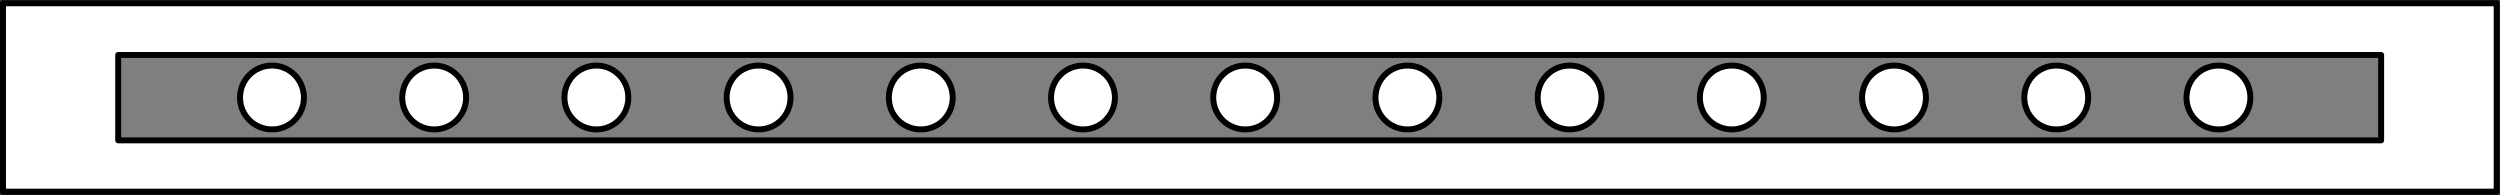 <svg xmlns="http://www.w3.org/2000/svg" xml:space="preserve" width="285.43" height="22.261" fill-rule="evenodd" stroke-linejoin="round" stroke-width="28.222" preserveAspectRatio="xMidYMid" version="1.2" viewBox="0 0 7552 589"><rect x="0" y="0" width="7552" height="589" fill="#333333" stroke="none"/><defs class="ClipPathGroup"><clipPath id="a" clipPathUnits="userSpaceOnUse"><path d="M0 0h21590v27940H0z"/></clipPath></defs><g class="SlideGroup"><g class="Slide" clip-path="url(#a)" transform="translate(-7602 -12847)"><g class="Page"><g class="Group"><g class="com.sun.star.drawing.PolyPolygonShape"><path fill="none" d="M7602 12847h7552v589H7602z" class="BoundingBox"/><path fill="#fff" d="M7611 13426v-569h7533v569z"/><path fill="none" stroke="#000" stroke-width="18" d="M7611 13426v-569h7533v569z"/></g><g class="com.sun.star.drawing.PolyPolygonShape"><path fill="none" d="M7950 13004h6855v277H7950z" class="BoundingBox"/><path fill="#7f7f7f" d="M7959 13271v-258h6836v258z"/><path fill="none" stroke="#000" stroke-width="18" d="M7959 13271v-258h6836v258z"/></g><g class="Group"><g class="com.sun.star.drawing.ClosedBezierShape"><path fill="none" d="M12238 13036h212v213h-212z" class="BoundingBox"/><path fill="#fff" d="M12344 13045c-54 0-97 43-97 97 0 53 43 96 97 96 53 0 96-43 96-96 0-54-43-97-96-97z"/><path fill="none" stroke="#000" stroke-width="18" d="M12344 13045c-54 0-97 43-97 97 0 53 43 96 97 96 53 0 96-43 96-96 0-54-43-97-96-97z"/></g></g><g class="Group"><g class="com.sun.star.drawing.ClosedBezierShape"><path fill="none" d="M12728 13036h212v213h-212z" class="BoundingBox"/><path fill="#fff" d="M12834 13045c-55 0-97 43-97 97 0 53 42 96 97 96 53 0 96-43 96-96 0-54-43-97-96-97z"/><path fill="none" stroke="#000" stroke-width="18" d="M12834 13045c-55 0-97 43-97 97 0 53 42 96 97 96 53 0 96-43 96-96 0-54-43-97-96-97z"/></g></g><g class="Group"><g class="com.sun.star.drawing.ClosedBezierShape"><path fill="none" d="M13218 13036h212v213h-212z" class="BoundingBox"/><path fill="#fff" d="M13324 13045c-54 0-97 43-97 97 0 53 43 96 97 96 53 0 96-43 96-96 0-54-43-97-96-97z"/><path fill="none" stroke="#000" stroke-width="18" d="M13324 13045c-54 0-97 43-97 97 0 53 43 96 97 96 53 0 96-43 96-96 0-54-43-97-96-97z"/></g></g><g class="Group"><g class="com.sun.star.drawing.ClosedBezierShape"><path fill="none" d="M13708 13036h213v213h-213z" class="BoundingBox"/><path fill="#fff" d="M13814 13045c-54 0-97 43-97 97 0 53 43 96 97 96 53 0 96-43 96-96 0-54-43-97-96-97z"/><path fill="none" stroke="#000" stroke-width="18" d="M13814 13045c-54 0-97 43-97 97 0 53 43 96 97 96 53 0 96-43 96-96 0-54-43-97-96-97z"/></g></g><g class="Group"><g class="com.sun.star.drawing.ClosedBezierShape"><path fill="none" d="M14198 13036h213v213h-213z" class="BoundingBox"/><path fill="#fff" d="M14304 13045c-54 0-97 43-97 97 0 53 43 96 97 96 53 0 96-43 96-96 0-54-43-97-96-97z"/><path fill="none" stroke="#000" stroke-width="18" d="M14304 13045c-54 0-97 43-97 97 0 53 43 96 97 96 53 0 96-43 96-96 0-54-43-97-96-97z"/></g></g><g class="Group"><g class="com.sun.star.drawing.ClosedBezierShape"><path fill="none" d="M11748 13036h212v213h-212z" class="BoundingBox"/><path fill="#fff" d="M11854 13045c-54 0-97 43-97 97 0 53 43 96 97 96 53 0 96-43 96-96 0-54-43-97-96-97z"/><path fill="none" stroke="#000" stroke-width="18" d="M11854 13045c-54 0-97 43-97 97 0 53 43 96 97 96 53 0 96-43 96-96 0-54-43-97-96-97z"/></g></g><g class="Group"><g class="com.sun.star.drawing.ClosedBezierShape"><path fill="none" d="M11258 13036h213v213h-213z" class="BoundingBox"/><path fill="#fff" d="M11364 13045c-54 0-97 43-97 97 0 53 43 96 97 96 53 0 96-43 96-96 0-54-43-97-96-97z"/><path fill="none" stroke="#000" stroke-width="18" d="M11364 13045c-54 0-97 43-97 97 0 53 43 96 97 96 53 0 96-43 96-96 0-54-43-97-96-97z"/></g></g><g class="Group"><g class="com.sun.star.drawing.ClosedBezierShape"><path fill="none" d="M10768 13036h212v213h-212z" class="BoundingBox"/><path fill="#fff" d="M10874 13045c-54 0-97 43-97 97 0 53 43 96 97 96 53 0 96-43 96-96 0-54-43-97-96-97z"/><path fill="none" stroke="#000" stroke-width="18" d="M10874 13045c-54 0-97 43-97 97 0 53 43 96 97 96 53 0 96-43 96-96 0-54-43-97-96-97z"/></g></g><g class="Group"><g class="com.sun.star.drawing.ClosedBezierShape"><path fill="none" d="M10278 13036h212v213h-212z" class="BoundingBox"/><path fill="#fff" d="M10384 13045c-55 0-97 43-97 97 0 53 42 96 97 96 53 0 96-43 96-96 0-54-43-97-96-97z"/><path fill="none" stroke="#000" stroke-width="18" d="M10384 13045c-55 0-97 43-97 97 0 53 42 96 97 96 53 0 96-43 96-96 0-54-43-97-96-97z"/></g></g><g class="Group"><g class="com.sun.star.drawing.ClosedBezierShape"><path fill="none" d="M9788 13036h212v213h-212z" class="BoundingBox"/><path fill="#fff" d="M9894 13045c-55 0-97 43-97 97 0 53 42 96 97 96 53 0 96-43 96-96 0-54-43-97-96-97z"/><path fill="none" stroke="#000" stroke-width="18" d="M9894 13045c-55 0-97 43-97 97 0 53 42 96 97 96 53 0 96-43 96-96 0-54-43-97-96-97z"/></g></g><g class="Group"><g class="com.sun.star.drawing.ClosedBezierShape"><path fill="none" d="M9298 13036h213v213h-213z" class="BoundingBox"/><path fill="#fff" d="M9404 13045c-54 0-97 43-97 97 0 53 43 96 97 96 53 0 96-43 96-96 0-54-43-97-96-97z"/><path fill="none" stroke="#000" stroke-width="18" d="M9404 13045c-54 0-97 43-97 97 0 53 43 96 97 96 53 0 96-43 96-96 0-54-43-97-96-97z"/></g></g><g class="Group"><g class="com.sun.star.drawing.ClosedBezierShape"><path fill="none" d="M8808 13036h212v213h-212z" class="BoundingBox"/><path fill="#fff" d="M8914 13045c-54 0-97 43-97 97 0 53 43 96 97 96 53 0 96-43 96-96 0-54-43-97-96-97z"/><path fill="none" stroke="#000" stroke-width="18" d="M8914 13045c-54 0-97 43-97 97 0 53 43 96 97 96 53 0 96-43 96-96 0-54-43-97-96-97z"/></g></g><g class="Group"><g class="com.sun.star.drawing.ClosedBezierShape"><path fill="none" d="M8318 13036h212v213h-212z" class="BoundingBox"/><path fill="#fff" d="M8424 13045c-54 0-97 43-97 97 0 53 43 96 97 96 53 0 96-43 96-96 0-54-43-97-96-97z"/><path fill="none" stroke="#000" stroke-width="18" d="M8424 13045c-54 0-97 43-97 97 0 53 43 96 97 96 53 0 96-43 96-96 0-54-43-97-96-97z"/></g></g></g></g></g></g></svg>
